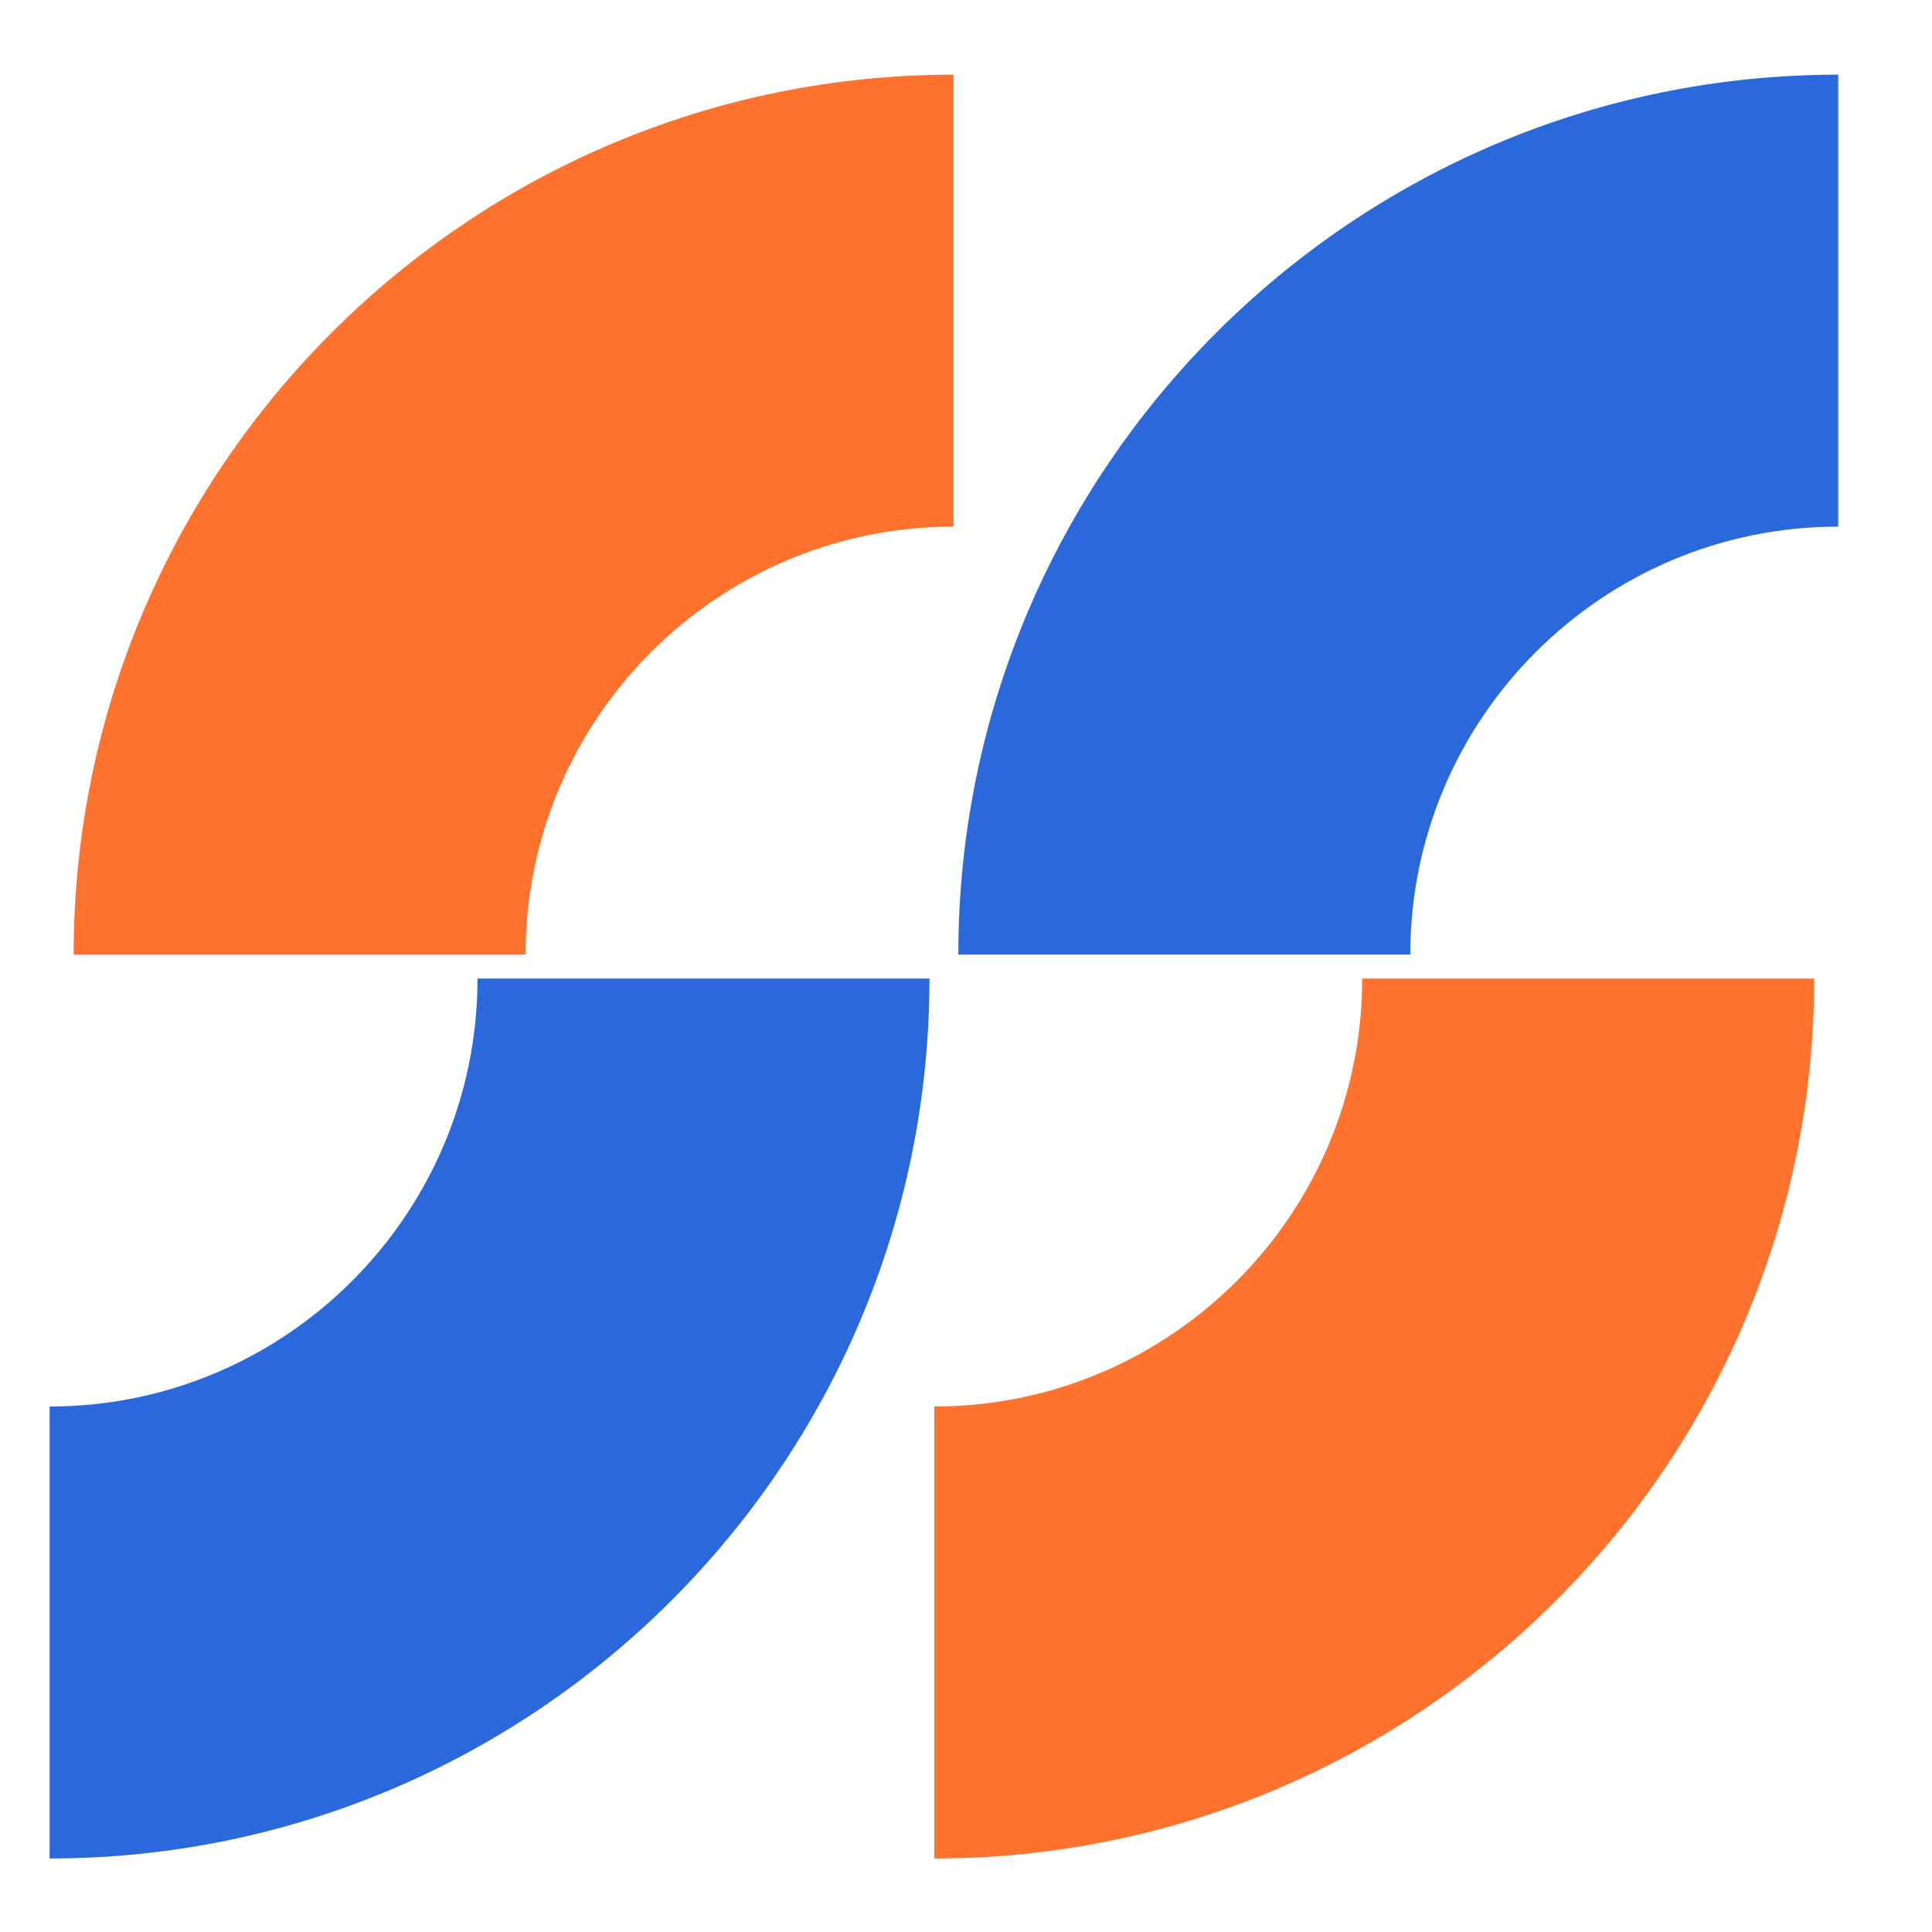 <svg width="142" height="142" viewBox="0 0 142 142" fill="none" xmlns="http://www.w3.org/2000/svg">
<path d="M38.63 70.158H5.412C5.412 34.498 34.422 5.488 70.082 5.488V38.707C52.738 38.707 38.63 52.814 38.63 70.158Z" fill="#FF732F"/>
<path d="M103.654 70.158H70.436C70.436 34.498 99.445 5.488 135.106 5.488V38.707C117.761 38.707 103.654 52.814 103.654 70.158Z" fill="#2B69DB"/>
<path d="M68.669 136.596V103.377C86.013 103.377 100.12 89.27 100.12 71.925H133.339C133.339 107.586 104.329 136.596 68.669 136.596Z" fill="#FF732F"/>
<path d="M3.645 136.596V103.377C20.986 103.377 35.097 89.27 35.097 71.925H68.315C68.315 107.586 39.306 136.596 3.645 136.596Z" fill="#2B69DB"/>
</svg>

